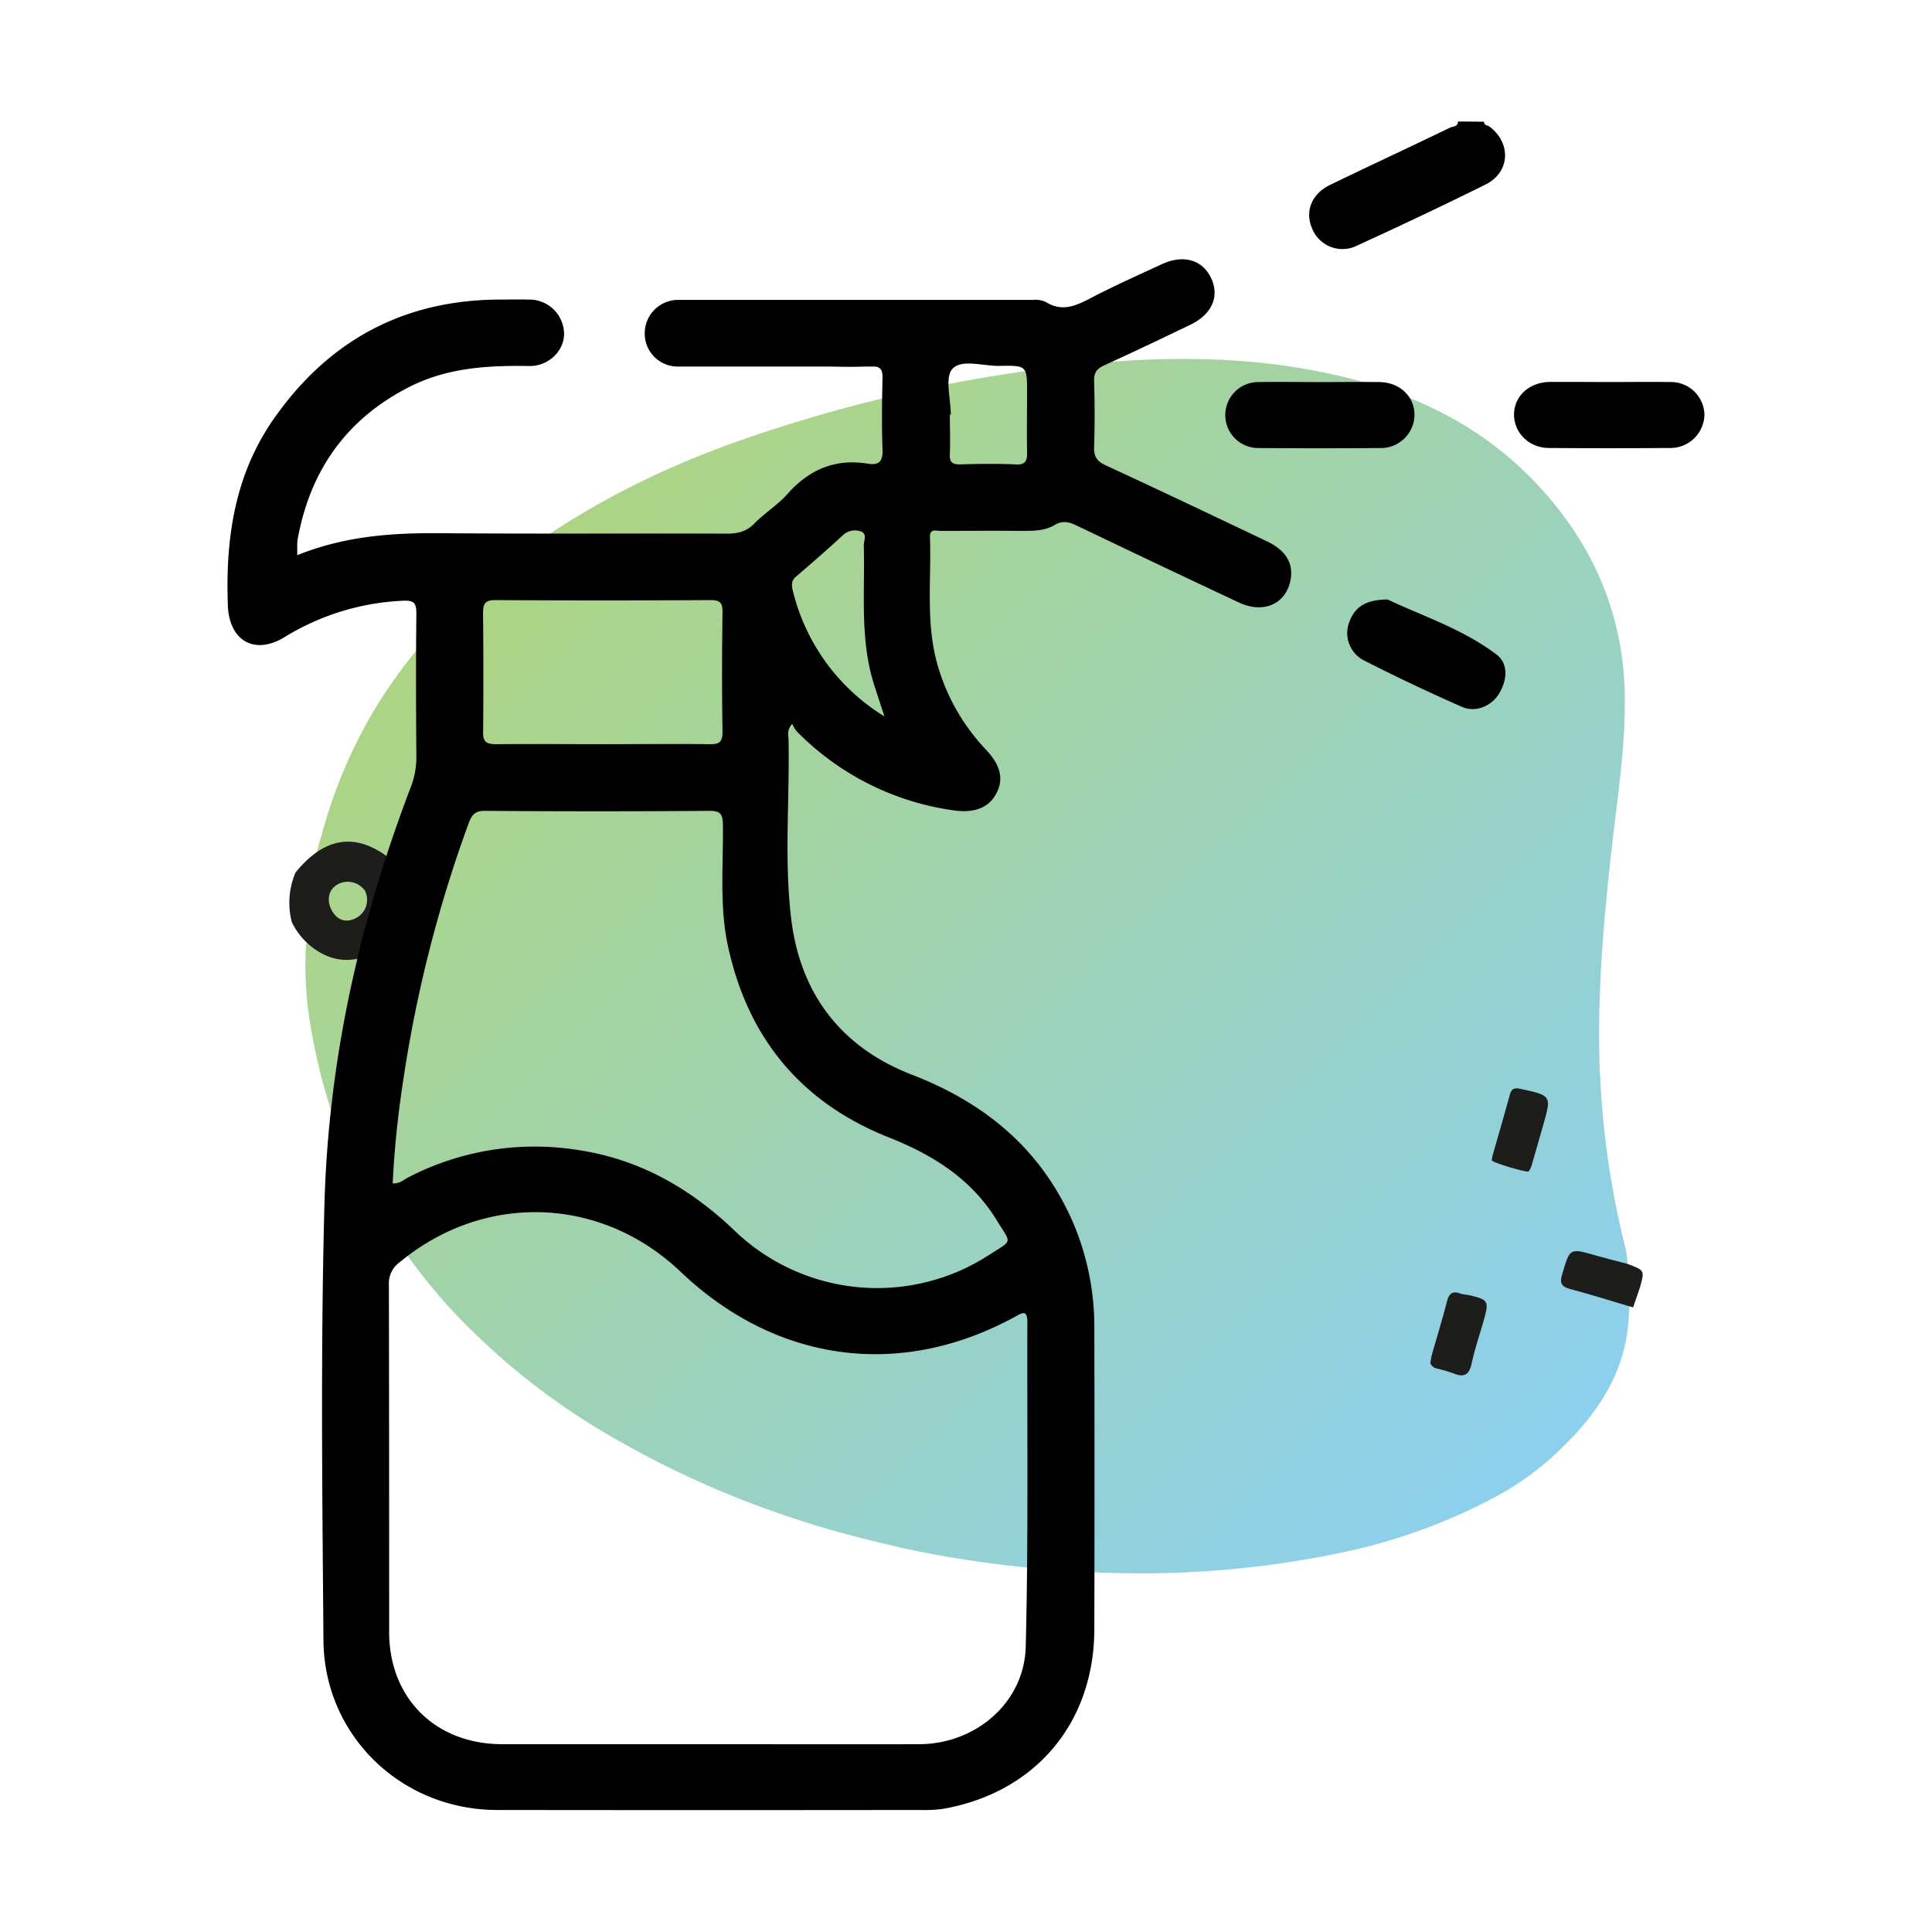 <svg id="Слой_1" data-name="Слой 1" xmlns="http://www.w3.org/2000/svg" xmlns:xlink="http://www.w3.org/1999/xlink" viewBox="0 0 439.37 439.37"><defs><style>.cls-1{fill:url(#Безымянный_градиент_6);}.cls-2{fill:#1d1d1b;}</style><linearGradient id="Безымянный_градиент_6" x1="135.85" y1="111.83" x2="354.54" y2="335.17" gradientUnits="userSpaceOnUse"><stop offset="0" stop-color="#76b833" stop-opacity="0.6"/><stop offset="1" stop-color="#40b0e5" stop-opacity="0.6"/></linearGradient></defs><title>Монтажная область 8</title><path class="cls-1" d="M370.58,295.27l0-.21c0-.14-.07-1-.08-1.15l-.15-2.16c-.05-.72-.09-1.44-.12-2.16,0-.44,0-1-.07-1.58a27.18,27.18,0,0,0-.27-2.88v-.19h0c0-.2-.06-.4-.11-.6a199.85,199.85,0,0,1-6.12-49.46c.06-15.43,1.53-30.74,3.35-46,1.27-10.64,2.79-21.31,2.46-32-.55-17.85-7.43-33.27-19.52-46.33-14.92-16.12-34.13-23.64-55.26-27-15.82-2.53-31.72-2.32-47.63-.79a338.13,338.13,0,0,0-71,14.8c-15.64,5-30.67,11.31-44.76,19.88a172.07,172.07,0,0,0-20.1,14.11c-18.8,15.47-31.73,34.79-38.05,58.34A58.84,58.84,0,0,0,71,199.05a47.62,47.62,0,0,1-1,6.31,19,19,0,0,0,.09,8.5h0a3.5,3.5,0,0,0-.51,1.12,81.23,81.23,0,0,0,1,18.07c2.75,16.57,8.24,32.07,17.7,46.16a148.59,148.59,0,0,0,13.16,17.31,156.76,156.76,0,0,0,34.37,28.29,217.08,217.08,0,0,0,43.21,20c7.4,2.54,14.93,4.57,22.53,6.37,4.45,1.06,8.93,2,13.44,2.78a265.3,265.3,0,0,0,43.16,3.84,221.11,221.11,0,0,0,49.31-5.22,131,131,0,0,0,31.46-11.54,66.93,66.93,0,0,0,14.3-9.89c8.73-8,15.71-17.23,17-29.38.16-1.54.13-1.95.29-3.61.06-1.41.12-2.14.1-2.92Z"/><path class="cls-2" d="M325.27,310c.1-.51.18-1.23.37-1.92,1.13-4,2.38-8,3.39-12,.5-2,1.37-2.61,3.27-1.83a10.45,10.45,0,0,0,1.54.23c4.74,1.11,4.86,1.32,3.53,6-.92,3.21-2,6.38-2.7,9.64-.57,2.65-1.83,3.17-4.18,2.19a36.77,36.77,0,0,0-3.6-1.06A2.08,2.08,0,0,1,325.27,310Z"/><path class="cls-2" d="M339.24,263.88c.06-.33.12-.83.26-1.31,1.28-4.5,2.6-9,3.83-13.51.38-1.38.92-1.77,2.42-1.44,7.12,1.55,7.13,1.5,5.15,8.42-.83,2.9-1.65,5.81-2.5,8.7a5.1,5.1,0,0,1-.74,1.66C347.39,266.75,339.61,264.48,339.24,263.88Z"/><path class="cls-2" d="M70.57,215.08c3.74,3.07,8,4.06,12.58,2.45,5.63-2,9-6,9.3-12.11a12.3,12.3,0,0,0-6.5-12c-6.69-3.86-12.94-2.14-18.74,5a17.57,17.57,0,0,0-.86,11.25A15.91,15.91,0,0,0,70.57,215.08ZM77,201A4.79,4.79,0,0,1,83,202.58a4.66,4.66,0,0,1-1.68,6c-2.34,1.41-4.48.88-5.81-1.43C74.13,204.66,74.71,202.16,77,201Z"/><path class="cls-2" d="M371.39,297.33c-4.7-1.39-9.38-2.87-14.12-4.13-2-.53-2.7-1.2-2-3.42,1.76-5.94,1.64-6,7.61-4.27,2.41.68,4.83,1.29,7.25,1.93,3.93,1.46,3.95,1.47,2.77,5.49C372.43,294.41,371.88,295.86,371.39,297.33Z"/><path d="M337.51,27.68c-.06.88.8.79,1.24,1.12,5,3.79,4.66,10.38-.89,13.15-9.66,4.81-19.42,9.4-29.23,13.9a7.42,7.42,0,0,1-10.1-3.58c-1.89-4-.38-8.15,4-10.24,9-4.37,18.17-8.6,27.22-13,.64-.31,1.82-.15,1.81-1.4Z"/><path d="M300.31,86.89c4.49,0,9-.06,13.46,0,4.65.08,8,3.38,7.91,7.62a7.65,7.65,0,0,1-7.82,7.38q-13.84.11-27.67,0a7.5,7.5,0,1,1-.08-15C290.83,86.82,295.57,86.89,300.31,86.89Z"/><path d="M365.95,86.88c4.61,0,9.23-.06,13.84,0a7.62,7.62,0,0,1,7.83,7.35,7.74,7.74,0,0,1-8,7.65q-13.65.1-27.3,0c-4.57,0-8-3.42-8-7.59s3.42-7.37,8.12-7.43C357,86.83,361.46,86.88,365.95,86.88Z"/><path d="M315.59,136.34c7.47,3.59,16.85,6.57,24.71,12.48,2.81,2.11,2.46,5.83.63,8.89-1.72,2.88-5.38,4.4-8.43,3.05q-11.38-5-22.5-10.66a7,7,0,0,1-3.1-8.76C308.1,138.17,310.46,136.34,315.59,136.34Z"/><path d="M288.21,123.15c-12.23-5.83-24.46-11.65-36.76-17.33-2-.93-2.69-2-2.63-4.16.16-5,.15-10,0-15-.06-1.93.63-2.82,2.35-3.6,6.57-3,13.07-6.08,19.56-9.22,4.92-2.38,6.66-6.45,4.69-10.61s-6.31-5.41-11.17-3.16c-5.42,2.51-10.88,4.94-16.16,7.7-3.41,1.78-6.56,3.24-10.28.89a5.76,5.76,0,0,0-2.91-.46l-28.56,0H154.28a7.61,7.61,0,0,0-7.65,7.9,7.48,7.48,0,0,0,7.46,7.26H188.7c2.69.06,5.39.1,8.07,0h2.32c1.31.2,1.65,1,1.61,2.71-.13,5.37-.19,10.75,0,16.12.1,2.65-.71,3.68-3.33,3.26-7.41-1.21-13.33,1.31-18.28,6.88-2.22,2.5-5.18,4.33-7.54,6.73-1.83,1.87-3.81,2.31-6.31,2.3-21.75-.08-43.5.07-65.25-.1-10.93-.09-21.65.67-32.39,5,0-.94,0-1.43,0-1.92a9.63,9.63,0,0,1,.06-1.5c2.82-15.89,11.2-27.72,25.74-35,8.51-4.24,17.68-4.76,27-4.6,4.33.07,7.91-3.45,7.88-7.34a7.88,7.88,0,0,0-7.93-7.77c-2.5-.05-5,0-7.5,0-21.55.3-38.34,9.58-50.59,27.13-8.91,12.75-11,27.25-10.44,42.41.28,8,6,11.43,12.91,7.21a56.14,56.14,0,0,1,26.81-8.26c2.5-.14,3.18.42,3.15,2.92-.12,10.87-.09,21.75,0,32.62a18.57,18.57,0,0,1-1.29,6.89c-11.69,30.6-18.75,62.3-19.62,95-.88,33-.48,66-.22,99,.17,21.68,17.74,38.54,39.46,38.57q48.19.06,96.37,0a29.92,29.92,0,0,0,5.23-.28c20.89-3.74,34.2-19.57,34.25-40.83q.08-34.12,0-68.25A60.54,60.54,0,0,0,244,277.95c-7.26-16.62-19.91-27.09-36.67-33.57-15.94-6.16-25.29-18.26-27.38-35.3-1.65-13.55-.35-27.21-.62-40.82,0-1-.48-2.19.83-3.64a8.68,8.68,0,0,0,1,1.67,61.93,61.93,0,0,0,35.35,17.95c4.94.78,8.3-.45,10.07-3.79s.93-6.5-2.39-10a46.56,46.56,0,0,1-10.78-18.57c-3-9.79-1.57-19.83-1.92-29.77-.07-1.94,1.38-1.38,2.36-1.38,6,0,12-.05,18,0,2.76,0,5.58.1,8-1.34,1.91-1.13,3.39-.64,5.17.21q18.33,8.79,36.73,17.42c5.26,2.47,10.12.61,11.53-4.26C294.47,128.64,292.76,125.32,288.21,123.15ZM109.85,139.4c0-2.29.62-2.95,2.94-2.93q24.37.15,48.75,0c2,0,2.8.44,2.77,2.64-.12,9.12-.15,18.25,0,27.37,0,2.55-1,2.79-3.07,2.76-8-.1-16,0-24,0s-16.25-.07-24.37,0c-2.22,0-3.07-.46-3-2.87Q110,152.9,109.85,139.4ZM233.64,300.67c-.08,24.6.25,49.22-.37,73.81-.32,12.73-11.38,22.14-24.22,22.18-16.11.05-32.23,0-48.34,0q-23.23,0-46.47,0c-15.18,0-25.72-10.43-25.74-25.49,0-26.36,0-52.71-.06-79.07a5.84,5.84,0,0,1,2.4-5c19.27-16,45.81-15.13,63.93,2.11,21.72,20.66,49.89,24.5,76,10.28C232.41,298.56,233.65,297.75,233.64,300.67ZM202,258.61c10.13,4,18.92,9.48,24.7,18.94,3.3,5.41,3.73,4.31-1.62,7.75a46.78,46.78,0,0,1-58.17-5.57c-10.22-9.72-21.87-16.28-36-18.28a62.5,62.5,0,0,0-38,6.27c-1.07.54-2,1.55-3.61,1.38a225.12,225.12,0,0,1,2.45-23.73,296.5,296.5,0,0,1,14.8-58.06c.72-1.95,1.41-2.93,3.79-2.91q25.48.2,51,0c2.48,0,3,.68,3.06,3.08.13,9.46-.87,19,1.3,28.35C170.33,236.39,182.42,250.81,202,258.61Zm-21.82-125a2.41,2.41,0,0,1,1-2.6c3.5-3,7-6.07,10.39-9.18a4,4,0,0,1,4.14-1c1.62.54.7,2.15.73,3.25.29,10.57-.94,21.26,2.34,31.61.7,2.22,1.44,4.43,2.35,7.23A46.32,46.32,0,0,1,180.13,133.6Zm50.86-28c-4.23-.18-8.47-.13-12.7,0-1.78,0-2.41-.48-2.33-2.29.13-3,0-6,0-9h.22c0-3.59-1.42-8.46.37-10.43,2.09-2.3,7-.61,10.71-.68,6.26-.12,6.26,0,6.26,6.08,0,4.48-.07,9,0,13.45C233.63,104.72,233.31,105.73,231,105.63Z"/></svg>